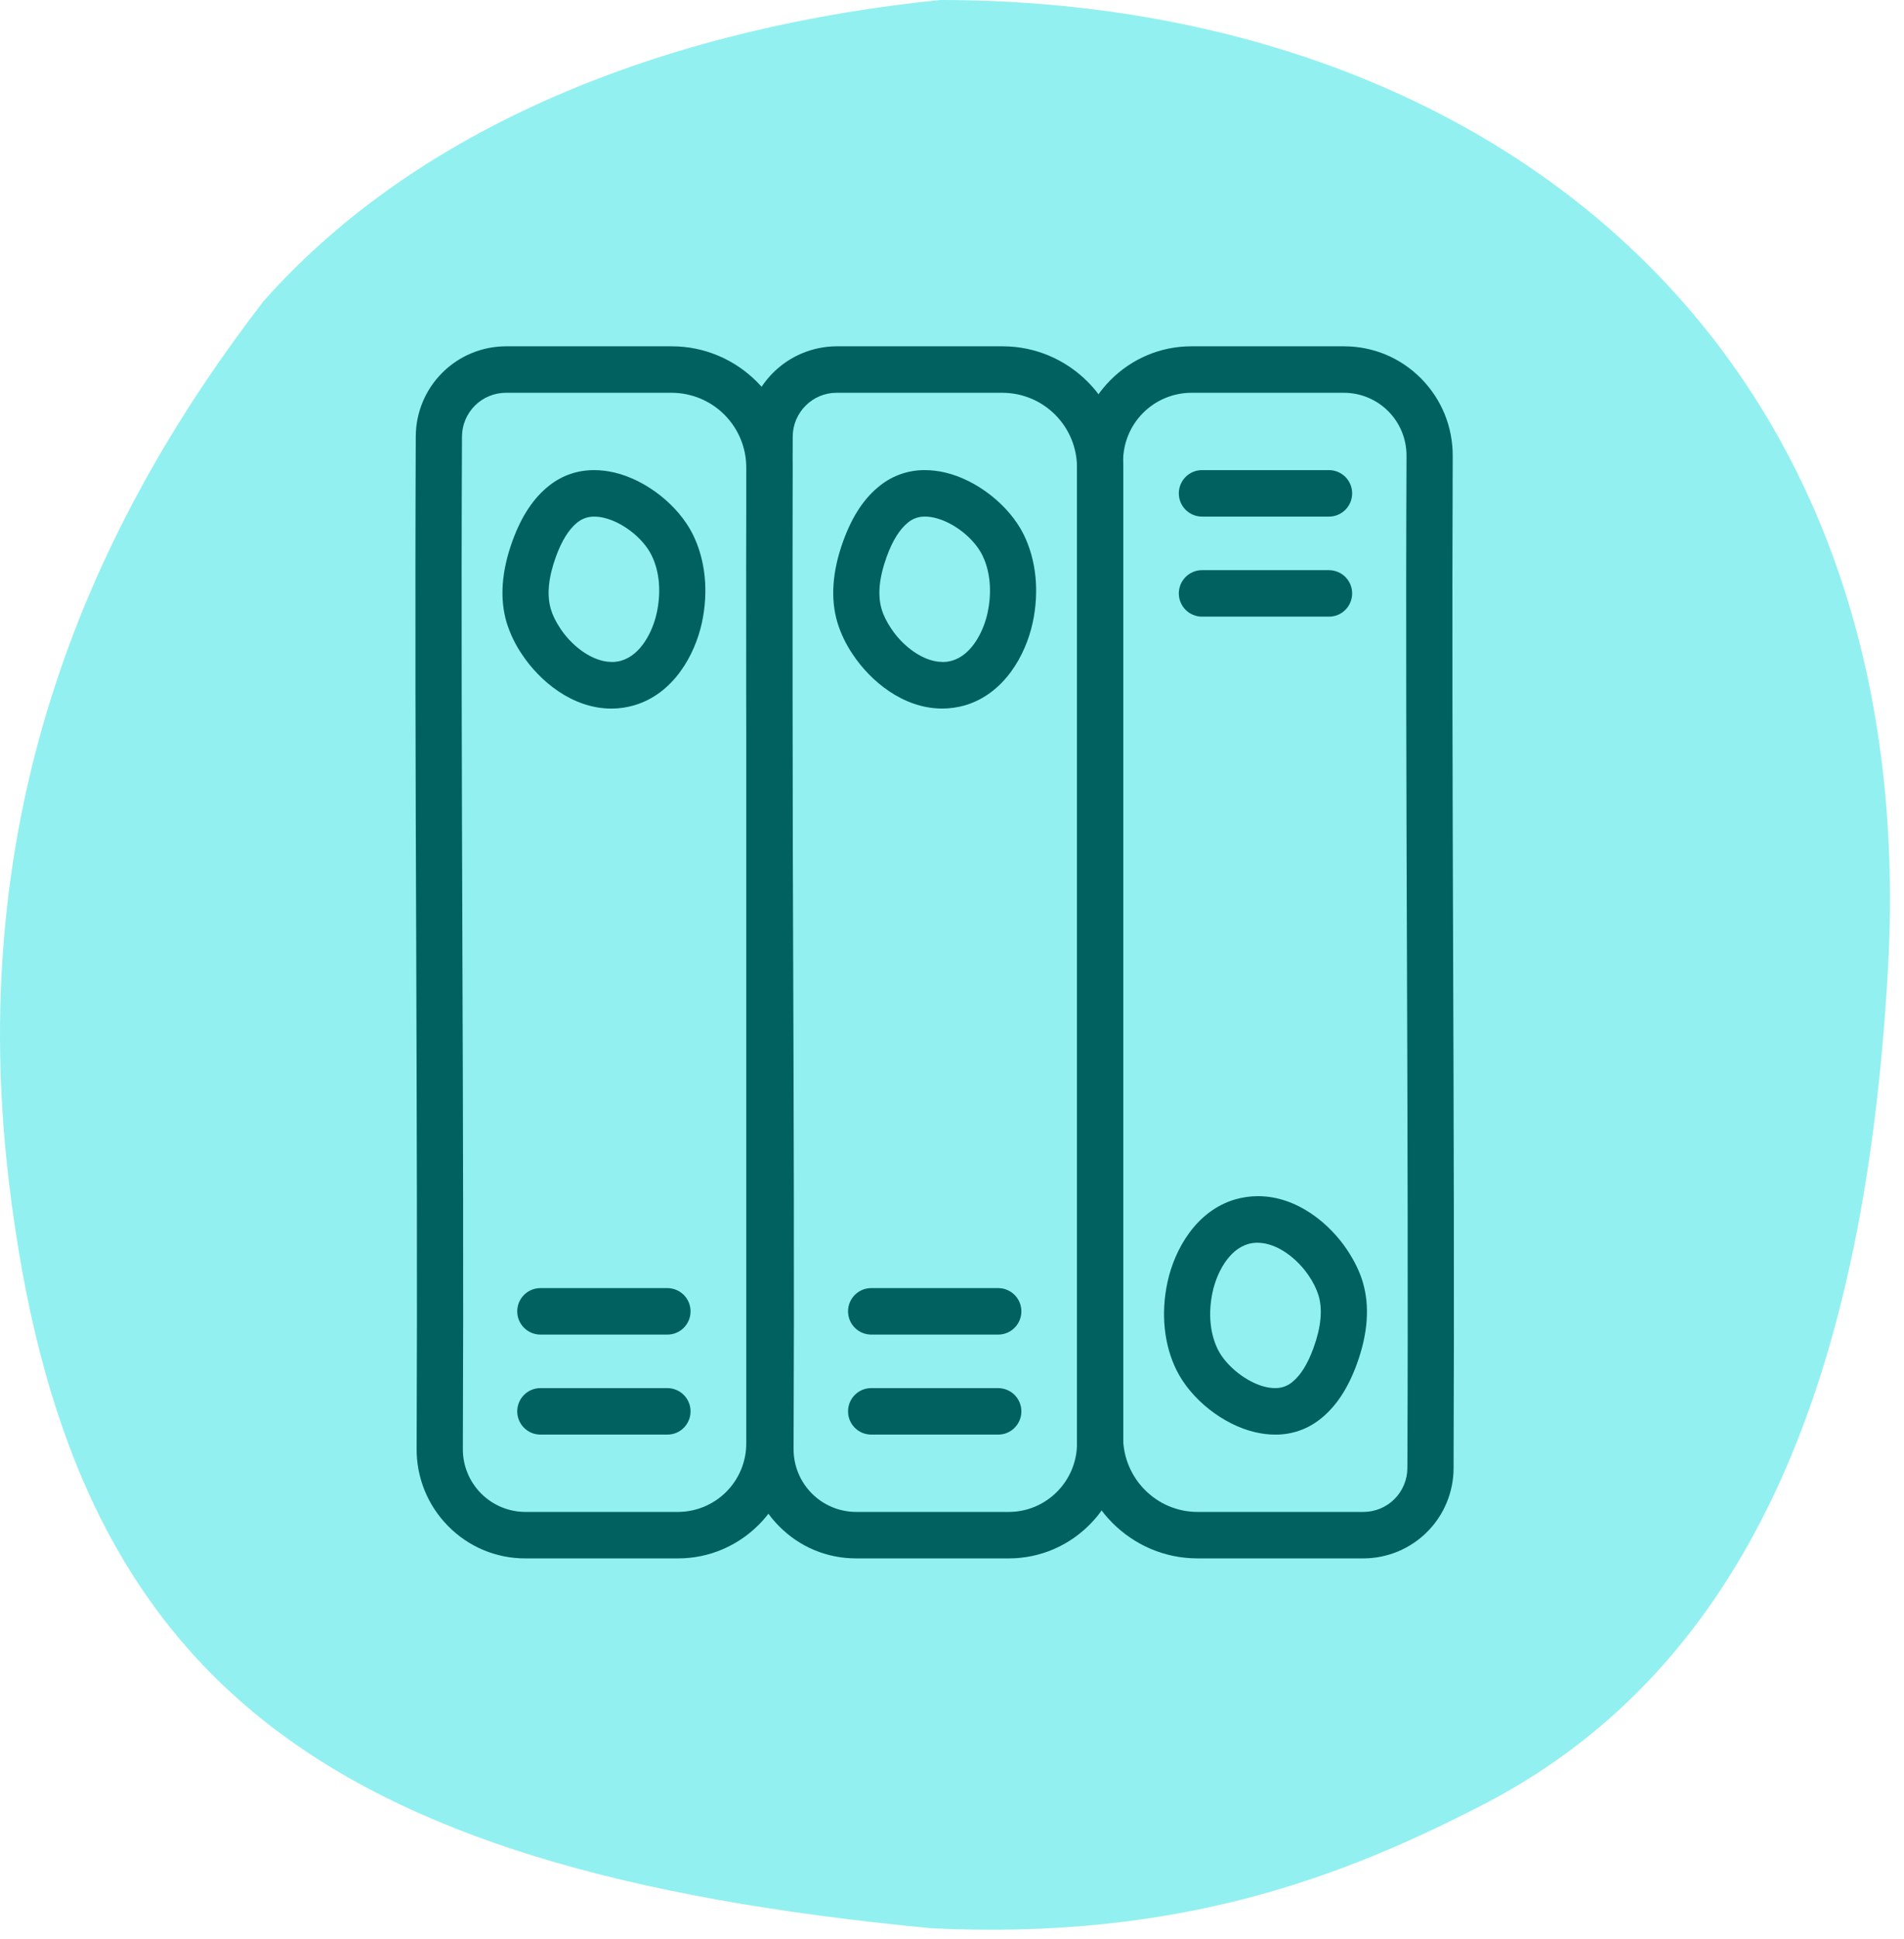 <svg width="55" height="56" viewBox="0 0 55 56" xmlns="http://www.w3.org/2000/svg">
    <defs>
        <clipPath id="wat4w5iz0a">
            <path d="M1440 0v4622H0V0h1440z"/>
        </clipPath>
        <clipPath id="o1ycxm3z7b">
            <path d="M27.164 0c15.464 0 28.414 9.601 27.372 28-.598 10.54-3.36 19.813-11.701 24.113-3.981 2.052-8.73 3.918-15.926 3.567C9.063 53.988 1.956 48.376.257 34.122c-1.348-11.303 2.83-19.547 7.351-25.42C12.308 3.4 19.698.752 27.164 0z"/>
        </clipPath>
        <clipPath id="j2nq2dndnc">
            <path d="M7.406 0c1.92 0 3.483 1.572 3.483 3.504v28.173C10.89 33.509 9.408 35 7.586 35h-4.41a3.11 3.11 0 0 1-2.228-.93 3.143 3.143 0 0 1-.913-2.243c.02-4.756.004-9.674-.012-14.43v-.043C.005 12.544-.012 7.569.01 2.602A2.61 2.61 0 0 1 2.609 0h4.797zm0 1.342H2.61a1.27 1.27 0 0 0-1.265 1.266c-.022 4.961-.004 9.933.012 14.741v.058c.017 4.754.034 9.67.013 14.426a1.81 1.81 0 0 0 1.806 1.825h4.411a1.977 1.977 0 0 0 1.97-1.981V3.504a2.158 2.158 0 0 0-2.15-2.162z"/>
        </clipPath>
        <clipPath id="dicg5yeg5d">
            <path d="M7.262 0c1.841 0 3.339 1.507 3.339 3.36v28.172c0 1.752-1.417 3.178-3.159 3.178h-4.41c-.805 0-1.56-.315-2.126-.888a3 3 0 0 1-.871-2.139c.02-4.772.004-9.705-.013-14.475C.006 12.382-.01 7.392.01 2.458A2.466 2.466 0 0 1 2.464 0h4.798zm0 1.052H2.464c-.774 0-1.406.633-1.409 1.41-.02 4.93-.004 9.919.013 14.743.016 4.772.033 9.707.012 14.482a1.955 1.955 0 0 0 1.951 1.97h4.411a2.122 2.122 0 0 0 2.113-2.125V3.359a2.303 2.303 0 0 0-2.293-2.307z"/>
        </clipPath>
        <clipPath id="7warxy9pye">
            <path d="M2.651 0c.187 0 .38.023.576.068.925.214 1.86.952 2.276 1.795.362.736.454 1.64.258 2.546-.204.937-.826 2.056-1.964 2.385a2.34 2.34 0 0 1-.647.092c-1.142 0-2.084-.807-2.584-1.563a3.443 3.443 0 0 1-.447-.927c-.203-.688-.146-1.48.171-2.352C.553 1.32.904.794 1.363.437 1.736.147 2.17 0 2.651 0zm.005 1.343a.755.755 0 0 0-.476.156l-.018.013c-.246.2-.449.524-.619.993-.216.595-.265 1.103-.145 1.51.051.175.142.36.277.563.291.44.806.881 1.344.952l.147.01a.95.95 0 0 0 .263-.037c.574-.165.913-.847 1.028-1.38.132-.61.08-1.2-.15-1.664-.241-.492-.835-.957-1.38-1.083a1.214 1.214 0 0 0-.271-.033z"/>
        </clipPath>
        <clipPath id="bhsanemoof">
            <path d="M3.05.064c.886.205 1.782.912 2.18 1.718.347.707.435 1.577.246 2.45-.195.897-.786 1.966-1.863 2.277a2.19 2.19 0 0 1-.608.086c-1.01 0-1.932-.696-2.464-1.497a3.298 3.298 0 0 1-.428-.888c-.194-.658-.138-1.42.168-2.261C.535 1.25.871.747 1.307.407 1.791.03 2.393-.087 3.05.064zm-.539.988a.912.912 0 0 0-.465.12l-.1.067c-.275.215-.499.565-.683 1.07-.227.626-.277 1.165-.148 1.601.056.19.153.387.296.604.425.64 1.22 1.184 1.914.984.635-.184 1.005-.917 1.13-1.49.138-.64.08-1.266-.162-1.76-.26-.525-.895-1.024-1.477-1.159a1.348 1.348 0 0 0-.305-.037z"/>
        </clipPath>
        <clipPath id="2riukl93lg">
            <path d="M4.34 0a.67.67 0 0 1 .667.671c0 .37-.299.671-.667.671H.667A.67.67 0 0 1 0 .672C0 .3.3 0 .667 0H4.34z"/>
        </clipPath>
        <clipPath id="yvf913imkh">
            <path d="M4.196 0c.288 0 .523.236.523.526 0 .29-.235.526-.523.526H.523A.524.524 0 0 1 0 .526C0 .236.234 0 .523 0h3.673z"/>
        </clipPath>
        <clipPath id="ka31ock00i">
            <path d="M4.34 0a.67.67 0 0 1 .667.671c0 .37-.299.671-.667.671H.667A.67.67 0 0 1 0 .672C0 .3.3 0 .667 0H4.34z"/>
        </clipPath>
        <clipPath id="goeluddt1j">
            <path d="M4.196 0c.288 0 .523.236.523.526 0 .29-.235.526-.523.526H.523A.524.524 0 0 1 0 .526C0 .236.234 0 .523 0h3.673z"/>
        </clipPath>
        <clipPath id="idwvm5u89k">
            <path d="M7.407 0c1.92 0 3.482 1.572 3.482 3.504v28.173C10.89 33.509 9.408 35 7.586 35h-4.41c-.843 0-1.634-.33-2.227-.93a3.147 3.147 0 0 1-.914-2.243c.021-4.793.004-9.706-.013-14.457C.006 12.553-.01 7.571.01 2.602A2.612 2.612 0 0 1 2.609 0h4.798zm0 1.342H2.609c-.695 0-1.262.568-1.265 1.266-.022 4.967-.004 9.945.012 14.758.017 4.754.034 9.67.013 14.467a1.81 1.81 0 0 0 1.807 1.825h4.41c1.086 0 1.97-.889 1.97-1.981V3.504a2.158 2.158 0 0 0-2.15-2.162z"/>
        </clipPath>
        <clipPath id="6qqas0410l">
            <path d="M7.262 0c1.841 0 3.339 1.507 3.339 3.36v28.172c0 1.752-1.417 3.178-3.159 3.178h-4.41c-.805 0-1.56-.315-2.126-.887a3.003 3.003 0 0 1-.871-2.14c.021-4.766.004-9.694-.013-14.458C.006 12.393-.01 7.397.01 2.458A2.467 2.467 0 0 1 2.465 0h4.797zm0 1.052H2.465c-.774 0-1.406.633-1.41 1.41-.02 4.936-.004 9.93.013 14.76.016 4.766.033 9.695.012 14.465a1.955 1.955 0 0 0 1.951 1.97h4.411a2.122 2.122 0 0 0 2.114-2.125V3.359a2.303 2.303 0 0 0-2.294-2.307z"/>
        </clipPath>
        <clipPath id="zbfk5ma6ym">
            <path d="M2.651 0c.187 0 .381.023.576.068.925.214 1.86.952 2.276 1.794.362.737.454 1.64.258 2.547-.203.937-.826 2.056-1.963 2.385-.212.06-.43.091-.648.091-1.142 0-2.083-.807-2.584-1.562a3.427 3.427 0 0 1-.447-.928c-.203-.687-.146-1.478.171-2.351C.553 1.32.904.794 1.364.437A2.05 2.05 0 0 1 2.65 0zm.004 1.342a.746.746 0 0 0-.476.156c-.254.198-.462.527-.636 1.007-.216.595-.265 1.103-.145 1.509.051.176.142.36.278.564.29.439.806.881 1.343.952l.147.01c.091 0 .18-.013.264-.037.574-.165.912-.847 1.028-1.38.131-.61.078-1.2-.15-1.664-.242-.492-.835-.957-1.38-1.083a1.207 1.207 0 0 0-.273-.034z"/>
        </clipPath>
        <clipPath id="8tfmzhurln">
            <path d="M3.05.064c.887.206 1.782.912 2.18 1.718.347.707.435 1.577.246 2.45-.195.897-.786 1.966-1.862 2.277a2.191 2.191 0 0 1-.608.086c-1.011 0-1.933-.696-2.464-1.498a3.285 3.285 0 0 1-.43-.888c-.193-.657-.137-1.418.17-2.26C.534 1.25.87.747 1.307.407 1.79.03 2.394-.088 3.05.064zM1.948 1.24c-.276.215-.5.565-.684 1.07-.227.626-.277 1.165-.148 1.601.056.19.152.387.296.604.425.64 1.22 1.183 1.914.984.635-.184 1.005-.917 1.13-1.49.138-.64.08-1.266-.162-1.76-.26-.525-.894-1.024-1.477-1.159-.347-.08-.64-.03-.87.15z"/>
        </clipPath>
        <clipPath id="mnfr0ym3vo">
            <path d="M4.34 0a.67.67 0 0 1 .667.671c0 .37-.3.671-.667.671H.667A.67.67 0 0 1 0 .672C0 .3.3 0 .667 0H4.34z"/>
        </clipPath>
        <clipPath id="tngy7o0ghp">
            <path d="M4.196 0c.288 0 .522.236.522.526 0 .29-.234.526-.522.526H.523A.524.524 0 0 1 0 .526C0 .236.234 0 .523 0h3.673z"/>
        </clipPath>
        <clipPath id="eic6xlyewq">
            <path d="M4.34 0a.67.67 0 0 1 .667.671c0 .37-.3.671-.667.671H.667A.67.67 0 0 1 0 .672C0 .3.3 0 .667 0H4.34z"/>
        </clipPath>
        <clipPath id="f2sl6wc9tr">
            <path d="M4.196 0c.288 0 .522.236.522.526 0 .29-.234.526-.522.526H.523A.524.524 0 0 1 0 .526C0 .236.234 0 .523 0h3.673z"/>
        </clipPath>
        <clipPath id="rjjgiwr0as">
            <path d="M7.714 0c.842 0 1.633.33 2.227.93.593.6.917 1.396.913 2.243-.02 4.753-.004 9.666.012 14.419v.055c.017 4.817.034 9.798.013 14.75A2.61 2.61 0 0 1 8.281 35H3.483C1.563 35 0 33.428 0 31.496V3.323C0 1.491 1.482 0 3.303 0h4.41zm0 1.342H3.303a1.977 1.977 0 0 0-1.97 1.981v28.173c0 1.192.965 2.162 2.15 2.162H8.28a1.27 1.27 0 0 0 1.264-1.265c.022-4.967.004-9.936-.012-14.742v-.03c-.017-4.763-.034-9.688-.013-14.454a1.809 1.809 0 0 0-1.806-1.825z"/>
        </clipPath>
        <clipPath id="hr7hbdeqrt">
            <path d="M7.57 0c.804 0 1.558.315 2.124.887.566.572.876 1.332.872 2.14-.021 4.772-.004 9.705.012 14.475.017 4.826.034 9.816.013 14.75a2.466 2.466 0 0 1-2.455 2.458H3.338C1.498 34.71 0 33.203 0 31.35V3.179C0 1.426 1.417 0 3.158 0H7.57zm0 1.052H3.157a2.122 2.122 0 0 0-2.113 2.126v28.173a2.303 2.303 0 0 0 2.293 2.307h4.798c.774 0 1.406-.633 1.41-1.41.02-4.93.003-9.918-.013-14.743-.017-4.772-.034-9.707-.012-14.483a1.954 1.954 0 0 0-1.952-1.97z"/>
        </clipPath>
        <clipPath id="5hf9wh4jwu">
            <path d="M2.711 0c1.143 0 2.085.807 2.585 1.561.21.319.357.622.447.927.203.688.146 1.48-.171 2.353-.263.724-.614 1.25-1.073 1.607a2.05 2.05 0 0 1-1.288.437c-.188 0-.381-.023-.576-.068C1.71 6.603.775 5.865.359 5.022c-.363-.736-.454-1.64-.258-2.546C.305 1.538.927.42 2.064.091c.212-.06.43-.091.647-.091zm-.014 1.345a.958.958 0 0 0-.265.036c-.573.166-.912.848-1.028 1.381-.132.609-.079 1.2.15 1.664.239.484.845.96 1.38 1.083.096.022.187.033.272.033a.753.753 0 0 0 .476-.156l.021-.017c.245-.198.446-.522.616-.99.216-.595.265-1.103.145-1.509a2.126 2.126 0 0 0-.278-.564c-.317-.478-.9-.961-1.49-.961z"/>
        </clipPath>
        <clipPath id="wgyz2fiutv">
            <path d="M5.032 1.497c.202.306.343.596.428.887.195.658.138 1.42-.168 2.262-.254.698-.589 1.202-1.026 1.542a1.92 1.92 0 0 1-1.2.406c-.175 0-.357-.02-.543-.064C1.637 6.325.741 5.62.344 4.813c-.348-.707-.436-1.577-.246-2.451C.292 1.465.884.396 1.96.086c1.24-.356 2.435.45 3.072 1.41zm-2.48-.442c-.102 0-.204.013-.304.041-.634.184-1.005.917-1.129 1.49-.139.641-.081 1.266.161 1.76.26.526.895 1.025 1.478 1.159.295.068.553.042.766-.08l.103-.07c.276-.214.5-.564.683-1.07.227-.626.277-1.165.148-1.601a2.27 2.27 0 0 0-.296-.604c-.364-.548-.998-1.025-1.61-1.025z"/>
        </clipPath>
        <clipPath id="7mwpfmitrw">
            <path d="M4.34 0a.67.67 0 0 1 .667.671c0 .37-.299.671-.667.671H.667A.67.67 0 0 1 0 .672C0 .301.3 0 .667 0H4.34z"/>
        </clipPath>
        <clipPath id="y5ml0aarpx">
            <path d="M4.196 0c.288 0 .523.236.523.526 0 .29-.235.526-.523.526H.523A.524.524 0 0 1 0 .526C0 .236.234 0 .523 0h3.673z"/>
        </clipPath>
        <clipPath id="3rokwl24vy">
            <path d="M4.196 0c.288 0 .523.236.523.526 0 .29-.235.526-.523.526H.523A.524.524 0 0 1 0 .526C0 .236.234 0 .523 0h3.673z"/>
        </clipPath>
    </defs>
    <g clip-path="url(#wat4w5iz0a)" transform="translate(-566 -3363)">
        <g clip-path="url(#o1ycxm3z7b)" transform="translate(566 3363)">
            <path fill="#93F0F0" d="M0 0h54.594v55.723H0V0z"/>
        </g>
        <g clip-path="url(#j2nq2dndnc)" transform="translate(578 3373)">
            <path fill="#006161" d="M0 0h10.89v35H0V0z"/>
        </g>
        <g clip-path="url(#dicg5yeg5d)" transform="translate(578.144 3373.145)">
            <path fill="#006161" d="M0 0h10.6v34.71H0V0z"/>
        </g>
        <g clip-path="url(#7warxy9pye)" transform="translate(580.514 3376.575)">
            <path fill="#006161" d="M0 0h5.862v6.886H0V0z"/>
        </g>
        <g clip-path="url(#bhsanemoof)" transform="translate(580.658 3376.72)">
            <path fill="#006161" d="M0 0h5.573v6.595H0V0z"/>
        </g>
        <g clip-path="url(#2riukl93lg)" transform="translate(580.941 3400.195)">
            <path fill="#006161" d="M0 0h5.007v1.342H0V0z"/>
        </g>
        <g clip-path="url(#yvf913imkh)" transform="translate(581.085 3400.34)">
            <path fill="#006161" d="M0 0h4.719v1.052H0V0z"/>
        </g>
        <g clip-path="url(#ka31ock00i)" transform="translate(580.941 3403.083)">
            <path fill="#006161" d="M0 0h5.007v1.342H0V0z"/>
        </g>
        <g clip-path="url(#goeluddt1j)" transform="translate(581.085 3403.228)">
            <path fill="#006161" d="M0 0h4.719v1.052H0V0z"/>
        </g>
        <g clip-path="url(#idwvm5u89k)" transform="translate(587.555 3373)">
            <path fill="#006161" d="M0 0h10.89v35H0V0z"/>
        </g>
        <g clip-path="url(#6qqas0410l)" transform="translate(587.7 3373.145)">
            <path fill="#006161" d="M0 0h10.6v34.71H0V0z"/>
        </g>
        <g clip-path="url(#zbfk5ma6ym)" transform="translate(590.069 3376.575)">
            <path fill="#006161" d="M0 0h5.862v6.885H0V0z"/>
        </g>
        <g clip-path="url(#8tfmzhurln)" transform="translate(590.213 3376.72)">
            <path fill="#006161" d="M0 0h5.573v6.595H0V0z"/>
        </g>
        <g clip-path="url(#mnfr0ym3vo)" transform="translate(590.497 3400.195)">
            <path fill="#006161" d="M0 0h5.007v1.342H0V0z"/>
        </g>
        <g clip-path="url(#tngy7o0ghp)" transform="translate(590.64 3400.34)">
            <path fill="#006161" d="M0 0h4.718v1.052H0V0z"/>
        </g>
        <g clip-path="url(#eic6xlyewq)" transform="translate(590.497 3403.083)">
            <path fill="#006161" d="M0 0h5.007v1.342H0V0z"/>
        </g>
        <g clip-path="url(#f2sl6wc9tr)" transform="translate(590.64 3403.228)">
            <path fill="#006161" d="M0 0h4.718v1.052H0V0z"/>
        </g>
        <g clip-path="url(#rjjgiwr0as)" transform="translate(597.11 3373)">
            <path fill="#006161" d="M0 0h10.89v35H0V0z"/>
        </g>
        <g clip-path="url(#hr7hbdeqrt)" transform="translate(597.255 3373.145)">
            <path fill="#006161" d="M0 0h10.6v34.71H0V0z"/>
        </g>
        <g clip-path="url(#5hf9wh4jwu)" transform="translate(599.625 3397.54)">
            <path fill="#006161" d="M0 0h5.862v6.885H0V0z"/>
        </g>
        <g clip-path="url(#wgyz2fiutv)" transform="translate(599.769 3397.686)">
            <path fill="#006161" d="M0 0h5.573v6.594H0V0z"/>
        </g>
        <g clip-path="url(#7mwpfmitrw)" transform="translate(600.052 3379.464)">
            <path fill="#006161" d="M0 0h5.007v1.342H0V0z"/>
        </g>
        <g clip-path="url(#y5ml0aarpx)" transform="translate(600.196 3379.609)">
            <path fill="#006161" d="M0 0h4.719v1.052H0V0z"/>
        </g>
        <g clip-path="url(#7mwpfmitrw)" transform="translate(600.052 3376.575)">
            <path fill="#006161" d="M0 0h5.007v1.342H0V0z"/>
        </g>
        <g clip-path="url(#3rokwl24vy)" transform="translate(600.196 3376.72)">
            <path fill="#006161" d="M0 0h4.719v1.052H0V0z"/>
        </g>
    </g>
</svg>
